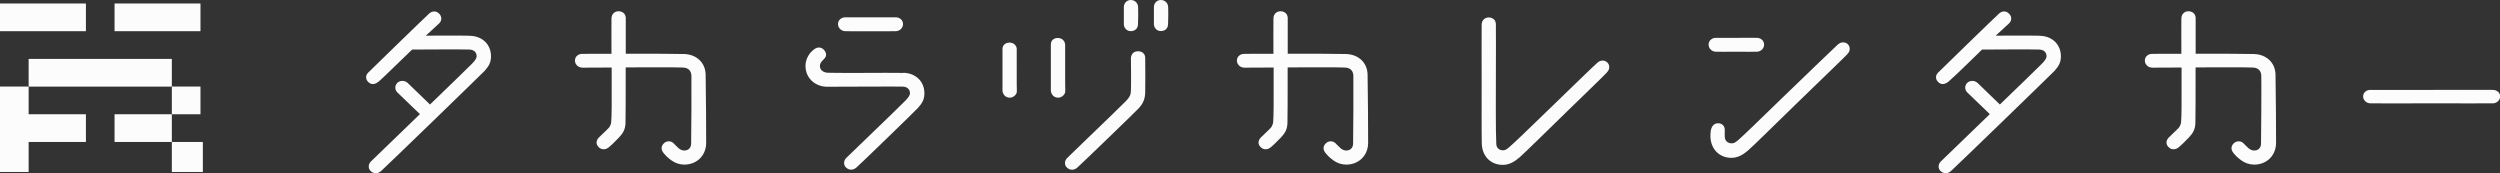 <svg width="462" height="32" viewBox="0 0 462 32" fill="none" xmlns="http://www.w3.org/2000/svg">
<rect x="0" y="0" width="462" height="32" fill="#333333" stroke="none"/>
<g clip-path="url(#clip0_163_3001)">
<path d="M31.755 10.886H5.292V16.006H31.755V10.886Z" fill="#FCFCFC"/>
<path d="M15.877 0.645H0V5.765H15.877V0.645Z" fill="#FCFCFC"/>
<path d="M37.047 0.645H21.17V5.765H37.047V0.645Z" fill="#FCFCFC"/>
<path d="M0 31.781H5.292V26.235H15.877V21.114H5.292V15.994H0V31.781Z" fill="#FCFCFC"/>
<path d="M31.755 21.114H21.17V26.235H31.755V21.114Z" fill="#FCFCFC"/>
<path d="M37.047 15.994H31.755V21.114H37.047V15.994Z" fill="#FCFCFC"/>
<path d="M37.487 26.235H31.755V31.781H37.487V26.235Z" fill="#FCFCFC"/>
<path d="M86.866 6.604C84.716 6.543 78.682 6.592 78.682 6.592C79.135 6.179 80.317 5.12 81.184 4.293C81.41 4.074 81.574 3.722 81.549 3.381C81.536 3.041 81.398 2.761 81.121 2.493C80.857 2.226 80.555 2.116 80.229 2.116C79.877 2.116 79.588 2.262 79.323 2.493C78.695 3.041 68.198 13.245 68.022 13.44C67.834 13.646 67.658 13.914 67.658 14.242C67.658 14.619 67.796 14.899 68.047 15.142C68.286 15.386 68.55 15.52 68.864 15.532C69.216 15.556 69.606 15.373 69.983 15.069C70.474 14.668 71.731 13.44 73.214 12.005C74.282 10.971 75.603 9.681 76.168 9.158C76.432 9.158 86.011 9.098 86.816 9.158C87.885 9.244 88.086 9.985 88.086 10.363C88.086 10.849 87.696 11.287 87.18 11.822C86.401 12.625 82.881 16.006 79.462 19.314C78.054 17.94 75.527 15.483 75.326 15.313C75.037 15.069 74.722 14.948 74.345 14.948C74.019 14.948 73.667 15.082 73.428 15.313C73.164 15.568 73.025 15.933 73.063 16.261C73.063 16.566 73.214 16.845 73.415 17.064C73.553 17.222 76.156 19.716 77.601 21.09C74.144 24.435 68.877 29.519 68.538 29.847C68.324 30.054 68.16 30.382 68.148 30.686C68.11 31.015 68.236 31.367 68.512 31.623C68.751 31.854 69.116 32.012 69.443 32.012C69.945 32.012 70.235 31.757 70.448 31.586C70.851 31.27 89.079 13.622 89.556 13.099C90.323 12.236 90.738 11.567 90.738 10.399C90.738 8.283 89.204 6.677 86.866 6.616V6.604Z" fill="#FCFCFC"/>
<path d="M376.982 6.604C374.832 6.543 368.798 6.592 368.798 6.592C369.238 6.179 370.432 5.12 371.3 4.293C371.526 4.074 371.702 3.722 371.677 3.381C371.664 3.041 371.513 2.761 371.237 2.493C370.973 2.226 370.671 2.116 370.344 2.116C369.992 2.116 369.703 2.262 369.439 2.493C368.811 3.041 358.314 13.245 358.138 13.44C357.962 13.646 357.773 13.914 357.773 14.242C357.773 14.619 357.911 14.899 358.163 15.142C358.402 15.386 358.666 15.52 358.98 15.532C359.332 15.556 359.722 15.373 360.099 15.069C361.155 14.194 366.284 9.158 366.284 9.158C366.284 9.158 376.127 9.098 376.931 9.158C378 9.244 378.201 9.985 378.201 10.363C378.201 10.849 377.811 11.287 377.296 11.822C376.517 12.625 372.997 16.006 369.577 19.314C368.169 17.94 365.643 15.483 365.442 15.313C365.152 15.069 364.838 14.948 364.461 14.948C364.134 14.948 363.782 15.082 363.543 15.313C363.279 15.568 363.141 15.933 363.179 16.261C363.179 16.566 363.33 16.845 363.531 17.064C363.669 17.222 366.271 19.716 367.717 21.09C364.26 24.435 358.993 29.519 358.653 29.847C358.439 30.054 358.276 30.382 358.263 30.686C358.226 31.015 358.351 31.367 358.628 31.623C358.867 31.854 359.231 32.012 359.558 32.012C360.061 32.012 360.35 31.757 360.564 31.586C360.966 31.27 379.194 13.622 379.672 13.099C380.439 12.236 380.854 11.567 380.854 10.399C380.854 8.283 379.32 6.677 376.982 6.616V6.604Z" fill="#FCFCFC"/>
<path d="M166.969 13.476C165.825 13.44 162.092 13.464 158.748 13.476C155.844 13.476 153.229 13.476 152.877 13.44C152.035 13.342 151.519 12.892 151.519 12.187C151.519 11.773 151.733 11.481 151.896 11.299C152.022 11.153 152.148 11.043 152.324 10.849C152.525 10.63 152.676 10.423 152.663 10.058C152.663 9.766 152.487 9.426 152.223 9.17C151.984 8.927 151.683 8.781 151.343 8.781C150.979 8.781 150.627 8.891 150.011 9.487C149.345 10.131 148.854 11.129 148.854 12.187C148.854 14.376 150.589 16.018 152.852 16.03C153.832 16.03 166.454 15.969 166.894 16.006C167.962 16.091 168.163 16.833 168.163 17.198C168.163 17.684 167.774 18.122 167.258 18.657C166.416 19.533 162.934 22.866 161.639 24.118C160.344 25.371 156.749 28.825 156.384 29.19C156.171 29.397 156.007 29.725 155.995 30.029C155.957 30.358 156.083 30.711 156.359 30.966C156.598 31.197 156.963 31.355 157.289 31.355C157.792 31.355 158.081 31.1 158.295 30.93C158.697 30.613 169.182 20.47 169.647 19.934C170.414 19.071 170.829 18.402 170.829 17.234C170.829 15.118 169.295 13.512 166.957 13.452L166.969 13.476Z" fill="#FCFCFC"/>
<path d="M156.171 5.765C157.113 5.802 159.389 5.777 160.86 5.777C162.393 5.777 164.681 5.789 165.549 5.765C165.913 5.753 166.253 5.595 166.504 5.352C166.755 5.096 166.881 4.78 166.881 4.439C166.881 4.074 166.718 3.734 166.454 3.527C166.227 3.32 165.888 3.211 165.574 3.199C165.26 3.187 162.959 3.199 160.872 3.199C158.547 3.199 156.246 3.199 156.171 3.199C155.844 3.211 155.517 3.32 155.291 3.527C155.014 3.734 154.863 4.074 154.863 4.439C154.863 4.78 154.989 5.096 155.24 5.352C155.492 5.607 155.831 5.753 156.196 5.765H156.171Z" fill="#FCFCFC"/>
<path d="M461.585 16.931C461.371 16.736 461.045 16.627 460.73 16.614C460.215 16.59 454.558 16.614 449.353 16.614C444.149 16.614 438.492 16.602 437.977 16.614C437.662 16.627 437.335 16.736 437.122 16.931C436.858 17.137 436.707 17.466 436.707 17.806C436.707 18.135 436.833 18.439 437.071 18.682C437.31 18.925 437.65 19.083 438.002 19.096C438.932 19.132 444.375 19.096 449.366 19.096C454.369 19.096 459.838 19.12 460.73 19.096C461.082 19.083 461.422 18.925 461.66 18.682C461.899 18.439 462.025 18.122 462.025 17.806C462.025 17.454 461.874 17.125 461.61 16.931H461.585Z" fill="#FCFCFC"/>
<path d="M317.055 9.56C317.521 9.584 319.192 9.56 320.864 9.56C322.549 9.56 324.233 9.584 324.673 9.56C325.038 9.548 325.377 9.39 325.629 9.147C325.88 8.891 326.006 8.575 326.006 8.234C326.006 7.869 325.843 7.529 325.579 7.322C325.352 7.115 325.013 7.006 324.699 6.994C324.246 6.969 322.36 6.994 320.877 6.994C318.991 6.994 317.106 6.994 317.055 6.994C316.729 7.006 316.402 7.115 316.175 7.322C315.899 7.529 315.748 7.869 315.748 8.234C315.748 8.575 315.874 8.891 316.125 9.147C316.377 9.402 316.716 9.548 317.081 9.56H317.055Z" fill="#FCFCFC"/>
<path d="M341.456 8.149C341.192 7.894 340.852 7.809 340.513 7.833C340.174 7.845 339.922 7.991 339.595 8.259C339.407 8.417 337.659 10.095 335.573 12.102C333.285 14.304 330.569 16.906 329.111 18.329C324.711 22.611 322.046 25.177 321.242 25.87C320.814 26.235 320.487 26.491 320.035 26.491C319.318 26.491 318.79 26.053 318.74 25.347C318.702 24.958 318.74 24.362 318.74 24.046C318.727 23.669 318.639 23.365 318.413 23.134C318.162 22.89 317.872 22.781 317.508 22.781C317.093 22.781 316.804 22.915 316.553 23.207C316.377 23.401 316.226 23.742 316.15 24.18C316.113 24.423 316.075 24.934 316.087 25.287C316.175 27.61 317.784 29.166 319.959 29.166C321.128 29.166 322.096 28.619 323.039 27.804C323.957 27.014 328.08 22.951 331.99 19.144C335.397 15.824 340.84 10.618 341.318 10.083C341.632 9.73 341.795 9.524 341.82 9.134C341.846 8.794 341.77 8.441 341.456 8.149Z" fill="#FCFCFC"/>
<path d="M187.913 9.098C187.887 8.769 187.762 8.465 187.51 8.222C187.259 7.979 186.894 7.869 186.53 7.869C186.165 7.869 185.826 8.003 185.587 8.234C185.361 8.453 185.26 8.757 185.26 9.073C185.26 9.876 185.26 16.468 185.26 16.772C185.285 17.101 185.424 17.429 185.675 17.684C185.901 17.916 186.266 18.049 186.618 18.049C186.995 18.049 187.322 17.867 187.561 17.636C187.762 17.429 187.963 17.149 187.913 16.76C187.862 16.359 187.913 9.487 187.887 9.098H187.913Z" fill="#FCFCFC"/>
<path d="M211.194 9.742C210.943 9.548 210.616 9.475 210.277 9.475C209.899 9.475 209.547 9.608 209.321 9.876C209.095 10.144 209.032 10.387 208.994 10.703C208.994 10.788 209.082 16.407 208.957 17.21C208.881 17.697 208.592 18.134 208.077 18.67C207.234 19.545 203.752 22.878 202.457 24.131C201.163 25.383 197.567 28.838 197.203 29.203C196.989 29.409 196.826 29.738 196.813 30.042C196.775 30.37 196.901 30.723 197.178 30.978C197.416 31.209 197.781 31.367 198.108 31.367C198.611 31.367 198.9 31.112 199.113 30.942C199.516 30.625 210 20.506 210.465 19.983C211.232 19.12 211.571 18.402 211.634 17.149C211.659 16.638 211.659 11.652 211.634 10.715C211.634 10.229 211.458 9.961 211.194 9.754V9.742Z" fill="#FCFCFC"/>
<path d="M196.863 16.76C196.838 16.541 196.838 14.474 196.838 12.54C196.838 10.861 196.838 8.417 196.838 8.246C196.813 7.918 196.687 7.614 196.436 7.371C196.184 7.128 195.82 7.018 195.455 7.018C195.091 7.018 194.751 7.152 194.512 7.383C194.286 7.602 194.198 7.906 194.198 8.222C194.198 8.782 194.198 11.153 194.198 12.54C194.198 14.51 194.198 16.602 194.198 16.773C194.223 17.101 194.362 17.429 194.613 17.685C194.839 17.916 195.204 18.05 195.556 18.05C195.933 18.05 196.26 17.867 196.499 17.636C196.7 17.429 196.901 17.15 196.851 16.76H196.863Z" fill="#FCFCFC"/>
<path d="M207.687 4.488C207.699 4.804 207.813 5.12 208.026 5.339C208.24 5.607 208.592 5.753 208.969 5.753C209.321 5.753 209.648 5.656 209.912 5.425C210.176 5.181 210.289 4.853 210.302 4.5C210.302 4.22 210.339 3.539 210.339 2.883C210.339 2.25 210.339 1.605 210.314 1.289C210.302 0.937 210.163 0.608 209.912 0.365C209.648 0.122 209.321 0 208.969 0C208.592 0 208.24 0.158 208.026 0.414C207.813 0.632 207.699 0.961 207.687 1.265C207.687 1.46 207.687 2.7 207.687 2.87C207.687 3.041 207.687 4.281 207.687 4.476V4.488Z" fill="#FCFCFC"/>
<path d="M215.871 1.289C215.858 0.937 215.72 0.608 215.468 0.365C215.204 0.122 214.878 0 214.526 0C214.148 0 213.796 0.158 213.583 0.414C213.369 0.632 213.256 0.961 213.243 1.265C213.243 1.46 213.243 2.7 213.243 2.87C213.243 3.041 213.243 4.281 213.243 4.476C213.256 4.792 213.369 5.108 213.583 5.327C213.796 5.595 214.148 5.741 214.526 5.741C214.878 5.741 215.204 5.643 215.468 5.412C215.732 5.169 215.846 4.841 215.858 4.488C215.858 4.208 215.896 3.527 215.896 2.87C215.896 2.238 215.896 1.593 215.871 1.277V1.289Z" fill="#FCFCFC"/>
<path d="M130.4 13.78C130.362 11.664 128.816 10.083 126.478 9.985C125.359 9.937 120.268 9.925 115.641 9.925C115.641 6.349 115.654 3.393 115.641 3.272C115.604 2.931 115.516 2.639 115.227 2.396C114.988 2.189 114.636 2.08 114.284 2.08C113.907 2.08 113.529 2.25 113.316 2.517C113.115 2.761 113.014 3.016 113.002 3.454C112.976 4.561 113.002 7.346 113.002 9.937C110.072 9.937 107.785 9.937 107.546 9.961C107.219 9.961 106.917 10.07 106.678 10.277C106.402 10.484 106.251 10.825 106.251 11.189C106.251 11.53 106.389 11.834 106.603 12.065C106.854 12.333 107.143 12.466 107.583 12.503C107.684 12.503 110.927 12.491 113.039 12.479C113.039 13.281 113.039 14.327 113.039 16.055C113.052 18.694 113.052 21.309 112.951 22.561C112.914 22.963 112.7 23.413 112.499 23.632C112.071 24.106 110.839 25.213 110.638 25.444C110.437 25.675 110.248 25.979 110.248 26.32C110.248 26.624 110.349 26.879 110.6 27.147C110.864 27.439 111.191 27.585 111.518 27.585C111.883 27.585 112.159 27.487 112.474 27.244C112.939 26.879 113.768 26.064 114.422 25.371C115.151 24.593 115.553 23.899 115.591 22.756C115.616 22.245 115.641 17.259 115.629 12.454C121.122 12.454 123.989 12.406 126.189 12.479C127.383 12.515 127.747 13.269 127.773 13.987C127.81 15.008 127.76 25.918 127.722 26.612C127.685 27.366 127.169 27.816 126.453 27.816C126.088 27.816 125.736 27.658 125.434 27.414C125.12 27.159 124.73 26.721 124.504 26.502C124.253 26.259 123.963 26.113 123.637 26.113C123.247 26.113 122.958 26.223 122.694 26.478C122.405 26.758 122.266 27.037 122.266 27.402C122.266 27.67 122.38 27.998 122.706 28.375C122.87 28.582 123.26 29.032 124.014 29.592C124.755 30.139 125.585 30.419 126.465 30.419C128.64 30.419 130.412 28.898 130.5 26.539C130.526 25.797 130.45 15.896 130.4 13.768V13.78Z" fill="#FCFCFC"/>
<path d="M252.729 13.78C252.691 11.664 251.145 10.083 248.807 9.985C247.688 9.937 242.597 9.925 237.971 9.925C237.971 6.349 237.983 3.393 237.971 3.272C237.933 2.931 237.845 2.639 237.556 2.396C237.317 2.189 236.965 2.08 236.613 2.08C236.236 2.08 235.859 2.25 235.645 2.517C235.444 2.761 235.343 3.016 235.331 3.454C235.306 4.561 235.331 7.346 235.331 9.937C232.402 9.937 230.114 9.937 229.875 9.961C229.548 9.961 229.246 10.07 229.007 10.277C228.731 10.484 228.58 10.825 228.58 11.189C228.58 11.53 228.718 11.834 228.932 12.065C229.183 12.333 229.473 12.466 229.913 12.503C230.013 12.503 233.257 12.491 235.368 12.479C235.368 13.281 235.368 14.327 235.368 16.055C235.381 18.694 235.381 21.309 235.28 22.561C235.243 22.963 235.029 23.413 234.828 23.632C234.4 24.106 233.169 25.213 232.967 25.444C232.766 25.675 232.578 25.979 232.578 26.32C232.578 26.624 232.678 26.879 232.93 27.147C233.194 27.439 233.521 27.585 233.847 27.585C234.212 27.585 234.488 27.487 234.803 27.244C235.268 26.879 236.098 26.064 236.751 25.371C237.48 24.593 237.883 23.899 237.92 22.756C237.946 22.245 237.971 17.259 237.958 12.454C243.452 12.454 246.318 12.406 248.518 12.479C249.712 12.515 250.077 13.269 250.102 13.987C250.139 15.008 250.089 25.918 250.051 26.612C250.014 27.366 249.498 27.816 248.782 27.816C248.417 27.816 248.065 27.658 247.764 27.414C247.449 27.159 247.06 26.721 246.833 26.502C246.582 26.259 246.293 26.113 245.966 26.113C245.576 26.113 245.287 26.223 245.023 26.478C244.734 26.758 244.596 27.037 244.596 27.402C244.596 27.67 244.709 27.998 245.036 28.375C245.199 28.582 245.589 29.032 246.343 29.592C247.085 30.139 247.914 30.419 248.794 30.419C250.969 30.419 252.742 28.898 252.83 26.539C252.855 25.797 252.779 15.896 252.729 13.768V13.78Z" fill="#FCFCFC"/>
<path d="M420.515 13.78C420.478 11.664 418.931 10.083 416.593 9.985C415.474 9.937 410.383 9.925 405.757 9.925C405.757 6.349 405.77 3.393 405.757 3.272C405.719 2.931 405.631 2.639 405.342 2.396C405.103 2.189 404.751 2.08 404.399 2.08C404.022 2.08 403.645 2.25 403.431 2.517C403.23 2.761 403.13 3.016 403.117 3.454C403.092 4.561 403.117 7.346 403.117 9.937C400.188 9.937 397.9 9.937 397.661 9.961C397.334 9.961 397.033 10.07 396.794 10.277C396.517 10.484 396.366 10.825 396.366 11.189C396.366 11.53 396.505 11.834 396.718 12.065C396.97 12.333 397.259 12.466 397.699 12.503C397.799 12.503 401.043 12.491 403.155 12.479C403.155 13.281 403.155 14.327 403.155 16.055C403.167 18.694 403.167 21.309 403.067 22.561C403.029 22.963 402.815 23.413 402.614 23.632C402.187 24.106 400.955 25.213 400.754 25.444C400.553 25.675 400.364 25.979 400.364 26.32C400.364 26.624 400.465 26.879 400.716 27.147C400.98 27.439 401.307 27.585 401.634 27.585C401.998 27.585 402.275 27.487 402.589 27.244C403.054 26.879 403.884 26.064 404.538 25.371C405.267 24.593 405.669 23.899 405.707 22.756C405.732 22.245 405.757 17.259 405.744 12.454C411.238 12.454 414.104 12.406 416.304 12.479C417.498 12.515 417.863 13.269 417.888 13.987C417.926 15.008 417.875 25.918 417.838 26.612C417.8 27.366 417.285 27.816 416.568 27.816C416.204 27.816 415.852 27.658 415.55 27.414C415.236 27.159 414.846 26.721 414.62 26.502C414.368 26.259 414.079 26.113 413.752 26.113C413.362 26.113 413.073 26.223 412.809 26.478C412.52 26.758 412.382 27.037 412.382 27.402C412.382 27.67 412.495 27.998 412.822 28.375C412.985 28.582 413.375 29.032 414.129 29.592C414.871 30.139 415.701 30.419 416.581 30.419C418.755 30.419 420.528 28.898 420.616 26.539C420.641 25.797 420.566 15.896 420.515 13.768V13.78Z" fill="#FCFCFC"/>
<path d="M297.004 11.518C296.74 11.263 296.401 11.178 296.062 11.202C295.722 11.214 295.483 11.36 295.156 11.628C294.767 11.944 289.638 16.906 286.847 19.618C282.447 23.9 279.757 26.466 278.952 27.159C278.525 27.524 278.223 27.78 277.771 27.78C277.054 27.78 276.551 27.342 276.514 26.636C276.388 24.544 276.438 16.651 276.438 14.522C276.438 11.372 276.476 4.829 276.438 4.415C276.4 4.075 276.325 3.783 276.036 3.539C275.797 3.333 275.445 3.223 275.093 3.223C274.716 3.223 274.339 3.393 274.125 3.661C273.924 3.904 273.823 4.16 273.811 4.598C273.786 5.802 273.811 12.443 273.811 15.24C273.811 17.466 273.786 25.274 273.836 26.588C273.924 28.935 275.533 30.468 277.708 30.468C278.877 30.468 279.845 29.92 280.788 29.105C281.705 28.315 285.829 24.252 289.738 20.445C293.145 17.125 296.401 14.011 296.879 13.464C297.193 13.111 297.356 12.905 297.382 12.515C297.407 12.175 297.331 11.822 297.017 11.53L297.004 11.518Z" fill="#FCFCFC"/>
</g>
<defs>
<clipPath id="clip0_163_3001">
<rect width="462" height="32" fill="white"/>
</clipPath>
</defs>
</svg>
